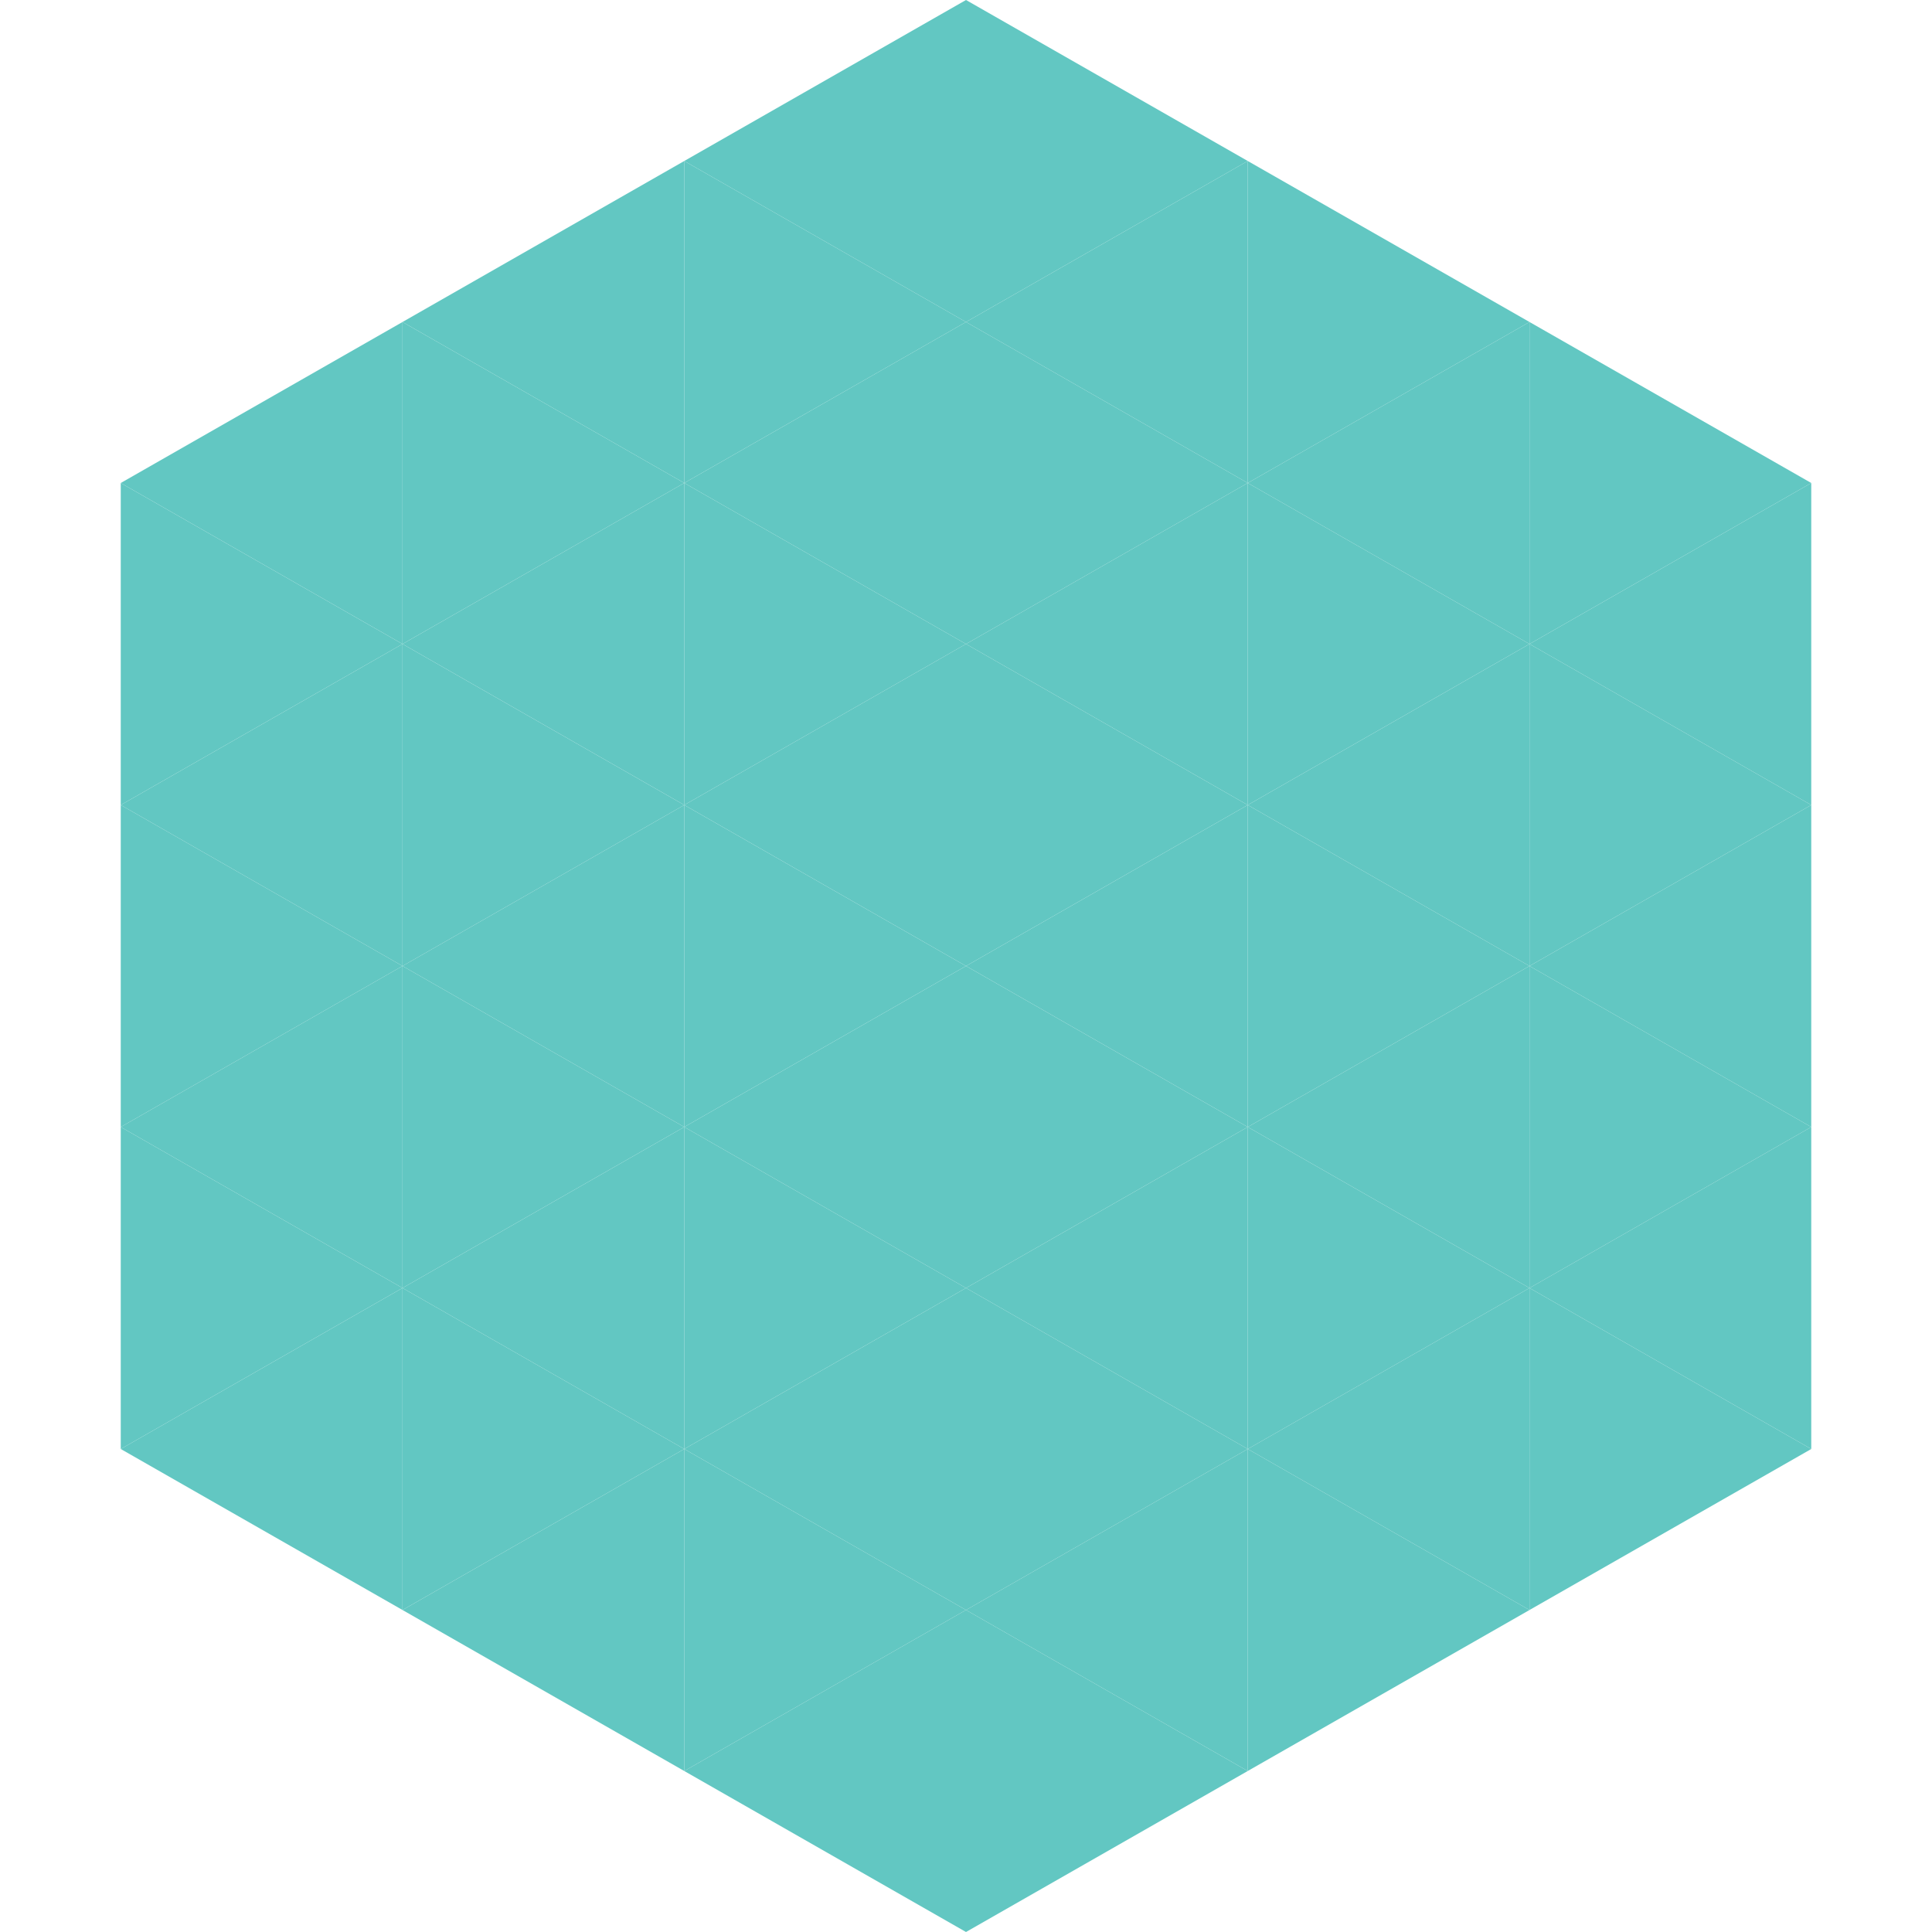 <?xml version="1.0"?>
<!-- Generated by SVGo -->
<svg width="240" height="240"
     xmlns="http://www.w3.org/2000/svg"
     xmlns:xlink="http://www.w3.org/1999/xlink">
<polygon points="50,40 15,60 50,80" style="fill:rgb(98,199,194)" />
<polygon points="190,40 225,60 190,80" style="fill:rgb(98,199,194)" />
<polygon points="15,60 50,80 15,100" style="fill:rgb(98,199,194)" />
<polygon points="225,60 190,80 225,100" style="fill:rgb(98,199,194)" />
<polygon points="50,80 15,100 50,120" style="fill:rgb(98,199,194)" />
<polygon points="190,80 225,100 190,120" style="fill:rgb(98,199,194)" />
<polygon points="15,100 50,120 15,140" style="fill:rgb(98,199,194)" />
<polygon points="225,100 190,120 225,140" style="fill:rgb(98,199,194)" />
<polygon points="50,120 15,140 50,160" style="fill:rgb(98,199,194)" />
<polygon points="190,120 225,140 190,160" style="fill:rgb(98,199,194)" />
<polygon points="15,140 50,160 15,180" style="fill:rgb(98,199,194)" />
<polygon points="225,140 190,160 225,180" style="fill:rgb(98,199,194)" />
<polygon points="50,160 15,180 50,200" style="fill:rgb(98,199,194)" />
<polygon points="190,160 225,180 190,200" style="fill:rgb(98,199,194)" />
<polygon points="15,180 50,200 15,220" style="fill:rgb(255,255,255); fill-opacity:0" />
<polygon points="225,180 190,200 225,220" style="fill:rgb(255,255,255); fill-opacity:0" />
<polygon points="50,0 85,20 50,40" style="fill:rgb(255,255,255); fill-opacity:0" />
<polygon points="190,0 155,20 190,40" style="fill:rgb(255,255,255); fill-opacity:0" />
<polygon points="85,20 50,40 85,60" style="fill:rgb(98,199,194)" />
<polygon points="155,20 190,40 155,60" style="fill:rgb(98,199,194)" />
<polygon points="50,40 85,60 50,80" style="fill:rgb(98,199,194)" />
<polygon points="190,40 155,60 190,80" style="fill:rgb(98,199,194)" />
<polygon points="85,60 50,80 85,100" style="fill:rgb(98,199,194)" />
<polygon points="155,60 190,80 155,100" style="fill:rgb(98,199,194)" />
<polygon points="50,80 85,100 50,120" style="fill:rgb(98,199,194)" />
<polygon points="190,80 155,100 190,120" style="fill:rgb(98,199,194)" />
<polygon points="85,100 50,120 85,140" style="fill:rgb(98,199,194)" />
<polygon points="155,100 190,120 155,140" style="fill:rgb(98,199,194)" />
<polygon points="50,120 85,140 50,160" style="fill:rgb(98,199,194)" />
<polygon points="190,120 155,140 190,160" style="fill:rgb(98,199,194)" />
<polygon points="85,140 50,160 85,180" style="fill:rgb(98,199,194)" />
<polygon points="155,140 190,160 155,180" style="fill:rgb(98,199,194)" />
<polygon points="50,160 85,180 50,200" style="fill:rgb(98,199,194)" />
<polygon points="190,160 155,180 190,200" style="fill:rgb(98,199,194)" />
<polygon points="85,180 50,200 85,220" style="fill:rgb(98,199,194)" />
<polygon points="155,180 190,200 155,220" style="fill:rgb(98,199,194)" />
<polygon points="120,0 85,20 120,40" style="fill:rgb(98,199,194)" />
<polygon points="120,0 155,20 120,40" style="fill:rgb(98,199,194)" />
<polygon points="85,20 120,40 85,60" style="fill:rgb(98,199,194)" />
<polygon points="155,20 120,40 155,60" style="fill:rgb(98,199,194)" />
<polygon points="120,40 85,60 120,80" style="fill:rgb(98,199,194)" />
<polygon points="120,40 155,60 120,80" style="fill:rgb(98,199,194)" />
<polygon points="85,60 120,80 85,100" style="fill:rgb(98,199,194)" />
<polygon points="155,60 120,80 155,100" style="fill:rgb(98,199,194)" />
<polygon points="120,80 85,100 120,120" style="fill:rgb(98,199,194)" />
<polygon points="120,80 155,100 120,120" style="fill:rgb(98,199,194)" />
<polygon points="85,100 120,120 85,140" style="fill:rgb(98,199,194)" />
<polygon points="155,100 120,120 155,140" style="fill:rgb(98,199,194)" />
<polygon points="120,120 85,140 120,160" style="fill:rgb(98,199,194)" />
<polygon points="120,120 155,140 120,160" style="fill:rgb(98,199,194)" />
<polygon points="85,140 120,160 85,180" style="fill:rgb(98,199,194)" />
<polygon points="155,140 120,160 155,180" style="fill:rgb(98,199,194)" />
<polygon points="120,160 85,180 120,200" style="fill:rgb(98,199,194)" />
<polygon points="120,160 155,180 120,200" style="fill:rgb(98,199,194)" />
<polygon points="85,180 120,200 85,220" style="fill:rgb(98,199,194)" />
<polygon points="155,180 120,200 155,220" style="fill:rgb(98,199,194)" />
<polygon points="120,200 85,220 120,240" style="fill:rgb(98,199,194)" />
<polygon points="120,200 155,220 120,240" style="fill:rgb(98,199,194)" />
<polygon points="85,220 120,240 85,260" style="fill:rgb(255,255,255); fill-opacity:0" />
<polygon points="155,220 120,240 155,260" style="fill:rgb(255,255,255); fill-opacity:0" />
</svg>
